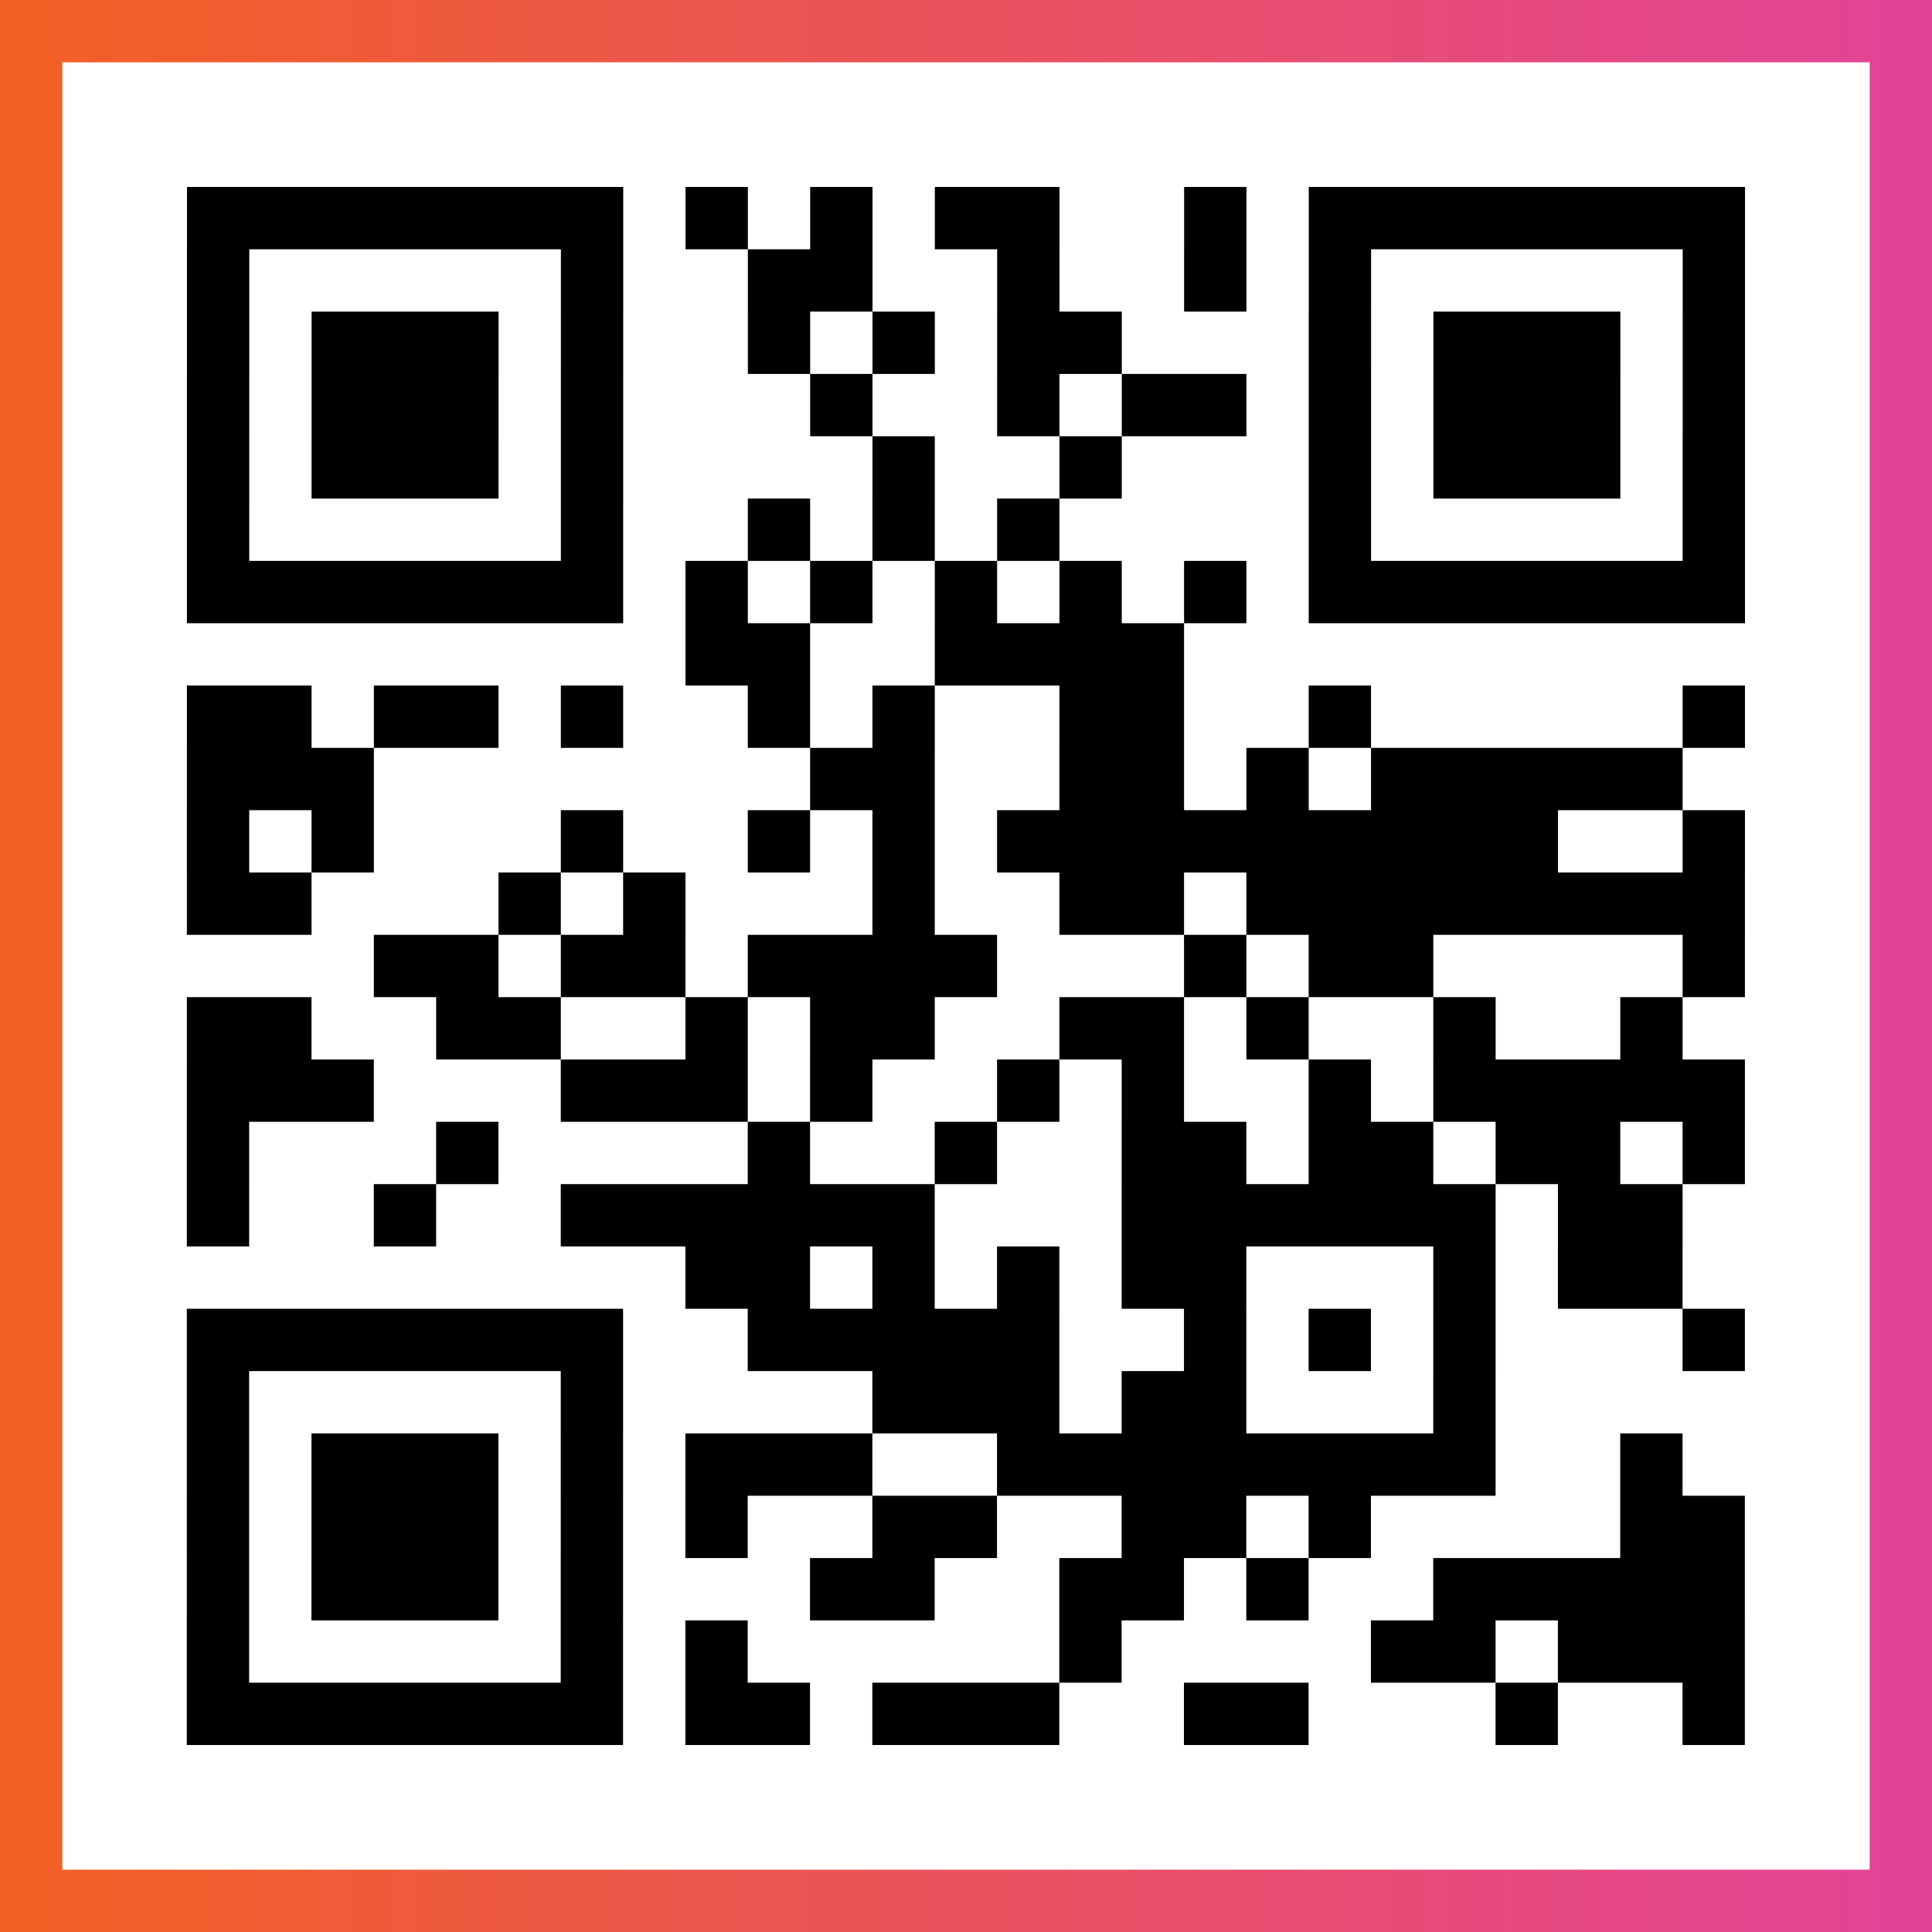<?xml version="1.0" encoding="UTF-8"?>

<svg xmlns="http://www.w3.org/2000/svg" viewBox="-1 -1 31 31" width="93" height="93">
    <rect x="-1" y="-1" width="31" height="31" fill="#333333" stroke="none"/>
    <defs>
      <linearGradient id="primary">
        <stop class="start" offset="0%" stop-color="#f26122"/>
        <stop class="stop" offset="100%" stop-color="#e24398"/>
      </linearGradient>
    </defs>
    <rect x="-1" y="-1" width="31" height="31" fill="url(#primary)"/>
    <rect x="0" y="0" width="29" height="29" fill="#fff"/>
    <path stroke="#000" d="M2 2.5h7m1 0h1m1 0h1m1 0h2m2 0h1m1 0h7m-25 1h1m5 0h1m2 0h2m2 0h1m2 0h1m1 0h1m5 0h1m-25 1h1m1 0h3m1 0h1m2 0h1m1 0h1m1 0h2m3 0h1m1 0h3m1 0h1m-25 1h1m1 0h3m1 0h1m3 0h1m2 0h1m1 0h2m1 0h1m1 0h3m1 0h1m-25 1h1m1 0h3m1 0h1m4 0h1m2 0h1m3 0h1m1 0h3m1 0h1m-25 1h1m5 0h1m2 0h1m1 0h1m1 0h1m4 0h1m5 0h1m-25 1h7m1 0h1m1 0h1m1 0h1m1 0h1m1 0h1m1 0h7m-17 1h2m2 0h4m-16 1h2m1 0h2m1 0h1m2 0h1m1 0h1m2 0h2m2 0h1m5 0h1m-25 1h3m7 0h2m2 0h2m1 0h1m1 0h5m-24 1h1m1 0h1m3 0h1m2 0h1m1 0h1m1 0h9m2 0h1m-25 1h2m3 0h1m1 0h1m3 0h1m2 0h2m1 0h8m-22 1h2m1 0h2m1 0h4m3 0h1m1 0h2m4 0h1m-25 1h2m2 0h2m2 0h1m1 0h2m2 0h2m1 0h1m2 0h1m2 0h1m-24 1h3m3 0h3m1 0h1m2 0h1m1 0h1m2 0h1m1 0h5m-25 1h1m3 0h1m4 0h1m2 0h1m2 0h2m1 0h2m1 0h2m1 0h1m-25 1h1m2 0h1m2 0h6m3 0h6m1 0h2m-16 1h2m1 0h1m1 0h1m1 0h2m3 0h1m1 0h2m-24 1h7m2 0h5m2 0h1m1 0h1m1 0h1m3 0h1m-25 1h1m5 0h1m4 0h3m1 0h2m3 0h1m-21 1h1m1 0h3m1 0h1m1 0h3m2 0h8m2 0h1m-24 1h1m1 0h3m1 0h1m1 0h1m2 0h2m2 0h2m1 0h1m4 0h2m-25 1h1m1 0h3m1 0h1m3 0h2m2 0h2m1 0h1m2 0h5m-25 1h1m5 0h1m1 0h1m5 0h1m4 0h2m1 0h3m-25 1h7m1 0h2m1 0h3m2 0h2m3 0h1m2 0h1" />
</svg>
